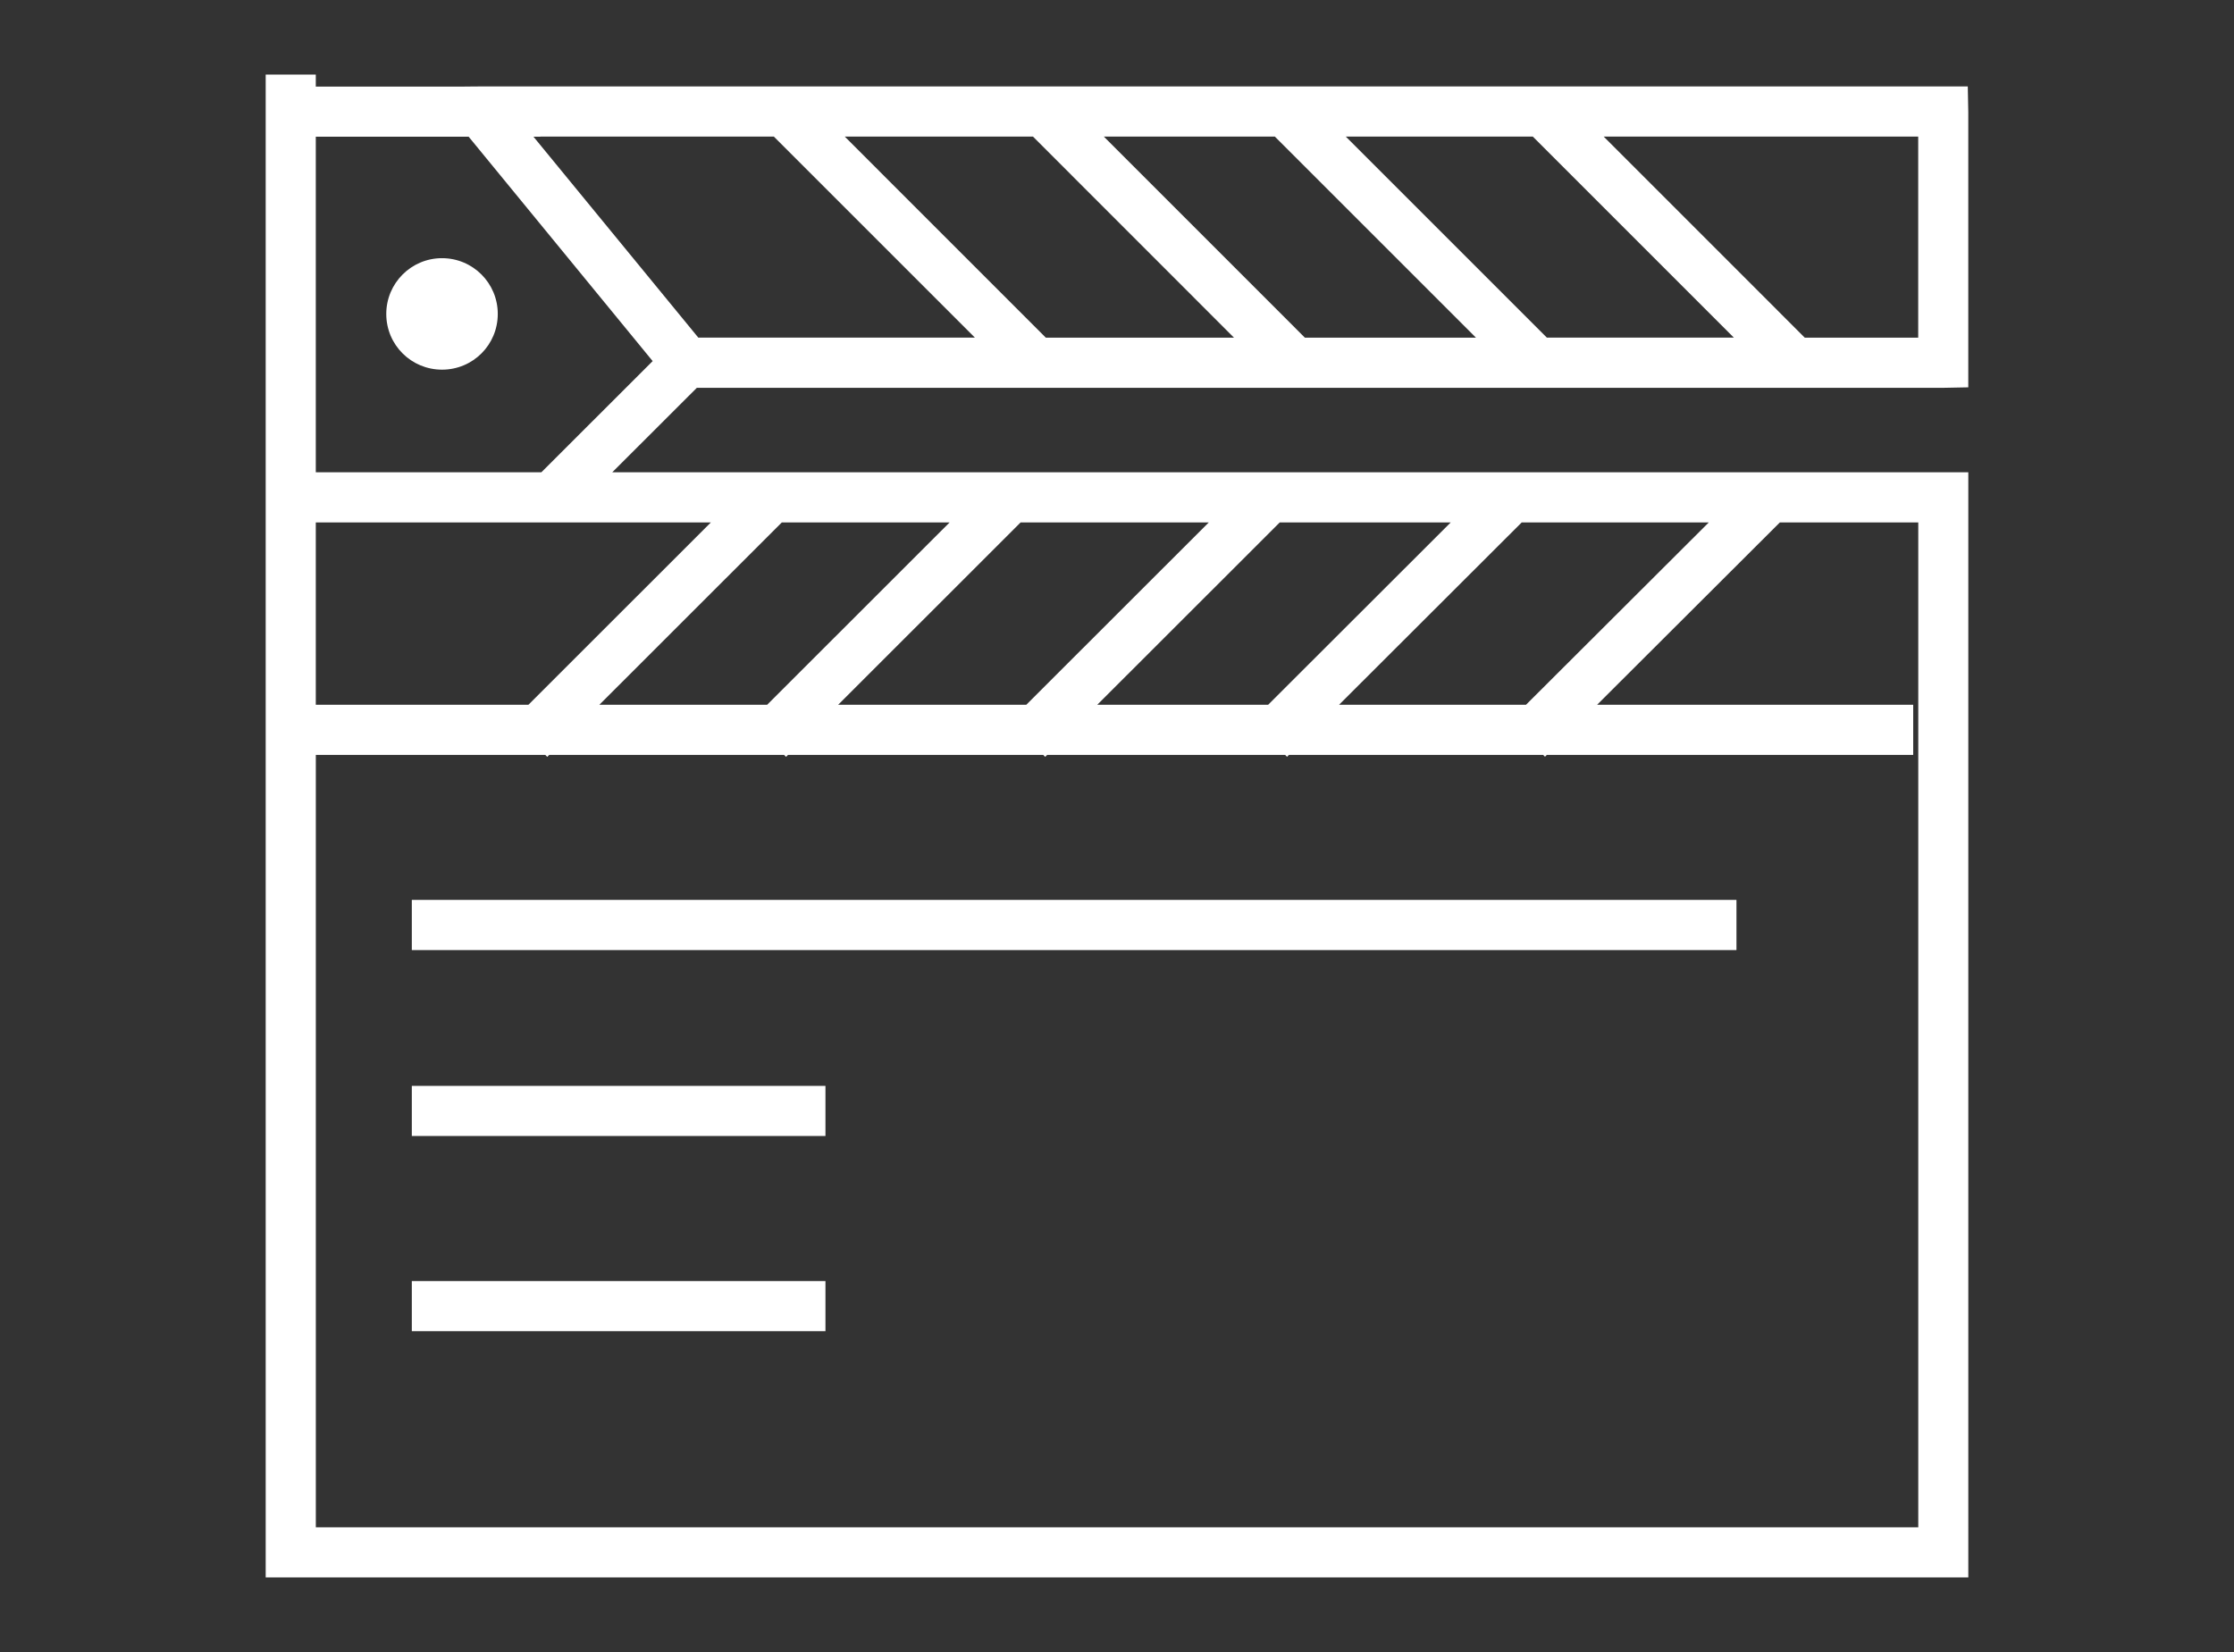 <?xml version="1.0" encoding="utf-8"?>
<!-- Generator: Adobe Illustrator 16.0.0, SVG Export Plug-In . SVG Version: 6.00 Build 0)  -->
<!DOCTYPE svg PUBLIC "-//W3C//DTD SVG 1.1//EN" "http://www.w3.org/Graphics/SVG/1.1/DTD/svg11.dtd">
<svg version="1.1" id="圖層_3" xmlns="http://www.w3.org/2000/svg" xmlns:xlink="http://www.w3.org/1999/xlink" x="0px" y="0px"
	 width="67.863px" height="50.193px" viewBox="0 0 67.863 50.193" enable-background="new 0 0 67.863 50.193" xml:space="preserve">
<rect x="0" y="0" width="67.863" height="50.193" fill="#333333" stroke="none"/>
<g>
	<rect x="12.51" y="27.341" fill="#FFFFFF" width="40.239" height="1.525"/>
	<rect x="12.51" y="32.992" fill="#FFFFFF" width="12.565" height="1.522"/>
	<rect x="12.51" y="38.921" fill="#FFFFFF" width="12.565" height="1.522"/>
	<path fill="#FFFFFF" d="M13.428,7.844c-0.938,0-1.694,0.76-1.694,1.694c0,0.94,0.756,1.693,1.694,1.693
		c0.938,0,1.693-0.753,1.693-1.693C15.122,8.603,14.366,7.844,13.428,7.844z"/>
	<path fill="#FFFFFF" d="M59.014,11.783l0.777-0.015V3.403l-0.015-0.777H14.609L14.111,2.63l0,0.001H9.593V2.266H8.071v19.665v1.938
		v24.057h51.721V14.349H23.341h-0.592h-4.15l2.569-2.566H59.014z M16.416,4.154V4.15h7.092l6.107,6.108h-8.402l-5.007-6.104H16.416z
		 M44.836,10.259h-5.197L33.532,4.15h5.195L44.836,10.259z M40.882,4.15h5.681l6.107,6.108h-5.68L40.882,4.15z M37.485,10.259
		h-5.716L25.662,4.15h5.717L37.485,10.259z M58.269,10.259h-3.445L48.716,4.15h9.554V10.259z M40.677,21.412l5.549-5.54h5.683
		l-5.553,5.54H40.677z M38.523,21.412h-5.191l5.544-5.54h5.194L38.523,21.412z M31.176,21.412h-5.715l5.543-5.54h5.716
		L31.176,21.412z M23.304,21.412h-5.097l5.543-5.54h5.097L23.304,21.412z M16.052,21.412H9.593v-5.54h12.002L16.052,21.412z
		 M58.268,46.404H9.594V22.935h6.97l0.06,0.06l0.06-0.06h7.134l0.06,0.06l0.06-0.06h7.752l0.06,0.06l0.06-0.06h7.229l0.058,0.058
		l0.058-0.058h7.722l0.056,0.056l0.056-0.056h11.129v-1.523h-9.602l5.552-5.54h4.204V46.404z M9.593,14.349V4.154h4.644l5.589,6.817
		l-3.381,3.378H9.593z"/>
</g>
</svg>
